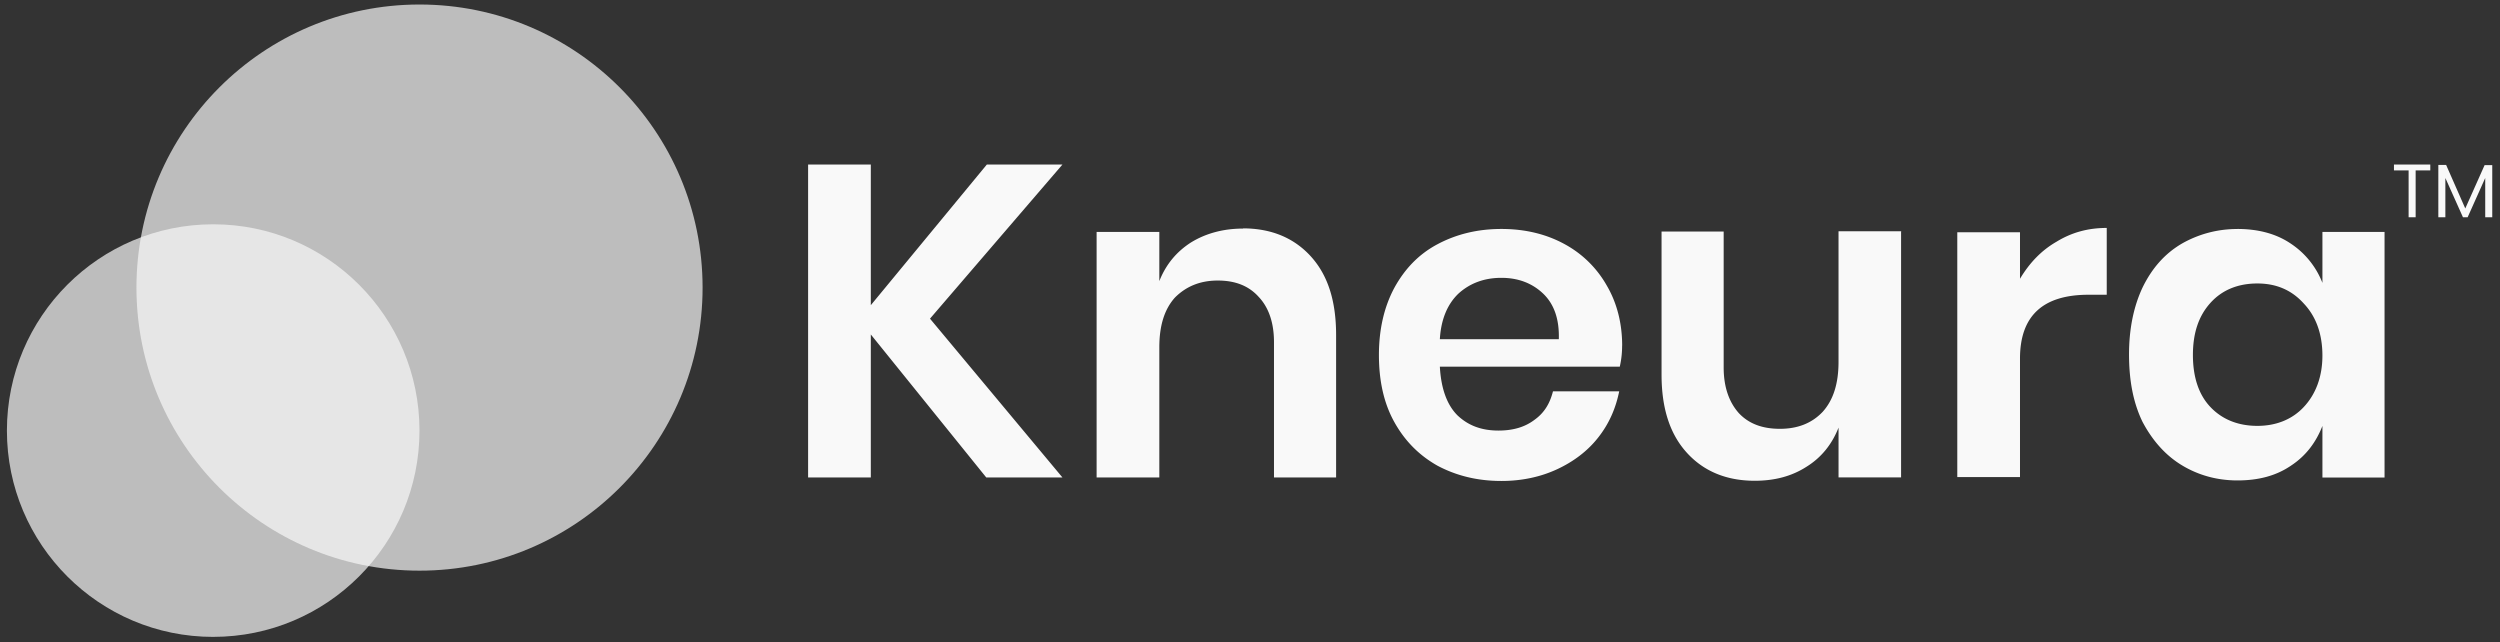 <svg xmlns="http://www.w3.org/2000/svg" width="144" height="37" fill="#f9f9f9"><rect width="100%" height="100%" fill="#333333" stroke="none"/><path opacity=".7" d="M12.28 36.684c6.562 0 11.882-5.32 11.882-11.882S18.843 12.92 12.28 12.92.398 18.24.398 24.802s5.32 11.883 11.882 11.883z"/><path opacity=".7" d="M24.164 32.87c9.005 0 16.305-7.3 16.305-16.305S33.17.26 24.164.26 7.86 7.56 7.86 16.565s7.3 16.305 16.305 16.305z"/><path d="M137.925 9.476h2.06v.338h-.844v2.7h-.405v-2.7h-.844v-.338h.033zm2.532.024h.44L142 12.008l1.114-2.498h.44v3.004h-.405v-2.262l-1.013 2.262h-.27l-1.013-2.262v2.262h-.405V9.5zm-86.89 8.854l7.63 9.148h-4.388l-6.65-8.237v8.237h-3.612V9.476h3.612v8.102l6.684-8.102h4.355l-7.63 8.878zm18.027-5.2c1.62 0 2.937.54 3.916 1.62s1.45 2.565 1.45 4.525v8.203h-3.578v-7.798c0-1.114-.304-1.992-.878-2.6-.574-.64-1.35-.945-2.363-.945s-1.823.338-2.464.98c-.608.675-.9 1.62-.9 2.87v7.494h-3.612V13.358h3.612v2.836c.37-.945.98-1.688 1.823-2.228.878-.54 1.9-.8 3.004-.8zm21.84 6.752c0 .37-.034.776-.135 1.215H82.936c.067 1.25.405 2.194 1.013 2.802.64.608 1.418.878 2.363.878.844 0 1.52-.203 2.06-.608.574-.405.9-.945 1.08-1.654h3.815c-.203.98-.574 1.857-1.215 2.667-.608.776-1.418 1.384-2.363 1.823s-2.025.675-3.207.675c-1.384 0-2.6-.304-3.68-.878-1.08-.608-1.9-1.45-2.498-2.532s-.878-2.363-.878-3.848.304-2.768.878-3.848c.608-1.114 1.418-1.958 2.498-2.532s2.296-.878 3.68-.878 2.6.304 3.646.878a6.15 6.15 0 0 1 2.431 2.397c.574.98.878 2.16.878 3.443zm-3.646-.37c.034-1.148-.27-2.026-.912-2.633s-1.45-.9-2.397-.9c-.98 0-1.8.304-2.464.9-.64.608-1.013 1.485-1.08 2.633h6.853zm19.714-6.18V27.5H105.9v-2.87c-.37.945-.98 1.722-1.857 2.262-.844.54-1.823.8-2.97.8-1.62 0-2.937-.54-3.916-1.62s-1.452-2.566-1.452-4.5v-8.237h3.578v7.832c0 1.114.304 1.992.877 2.633.574.608 1.35.9 2.363.9 1.047 0 1.857-.338 2.464-.98.608-.675.912-1.62.912-2.87v-7.528h3.612zm6.85 2.7c.54-.9 1.215-1.62 2.093-2.127.878-.54 1.823-.8 2.903-.8v3.848h-1.046c-2.633 0-3.95 1.215-3.95 3.68v6.82h-3.612v-14.1h3.612v2.7zm12.525-2.868c1.18 0 2.228.27 3.072.844a4.8 4.8 0 0 1 1.823 2.262V13.36h3.578v14.144h-3.578v-2.97c-.372.945-.946 1.722-1.823 2.295-.844.574-1.857.844-3.072.844-1.182 0-2.262-.304-3.207-.878s-1.688-1.418-2.262-2.498c-.54-1.114-.776-2.397-.776-3.882s.27-2.768.776-3.848c.54-1.114 1.283-1.958 2.262-2.532a6.4 6.4 0 0 1 3.207-.844zm1.148 3.14c-1.114 0-2.026.37-2.7 1.114s-1.013 1.722-1.013 3.004.338 2.296 1.013 3.004 1.587 1.08 2.7 1.08c1.08 0 2-.37 2.666-1.08.7-.743 1.08-1.755 1.08-2.97 0-1.25-.372-2.262-1.08-3.004-.7-.776-1.586-1.148-2.666-1.148z"/></svg>